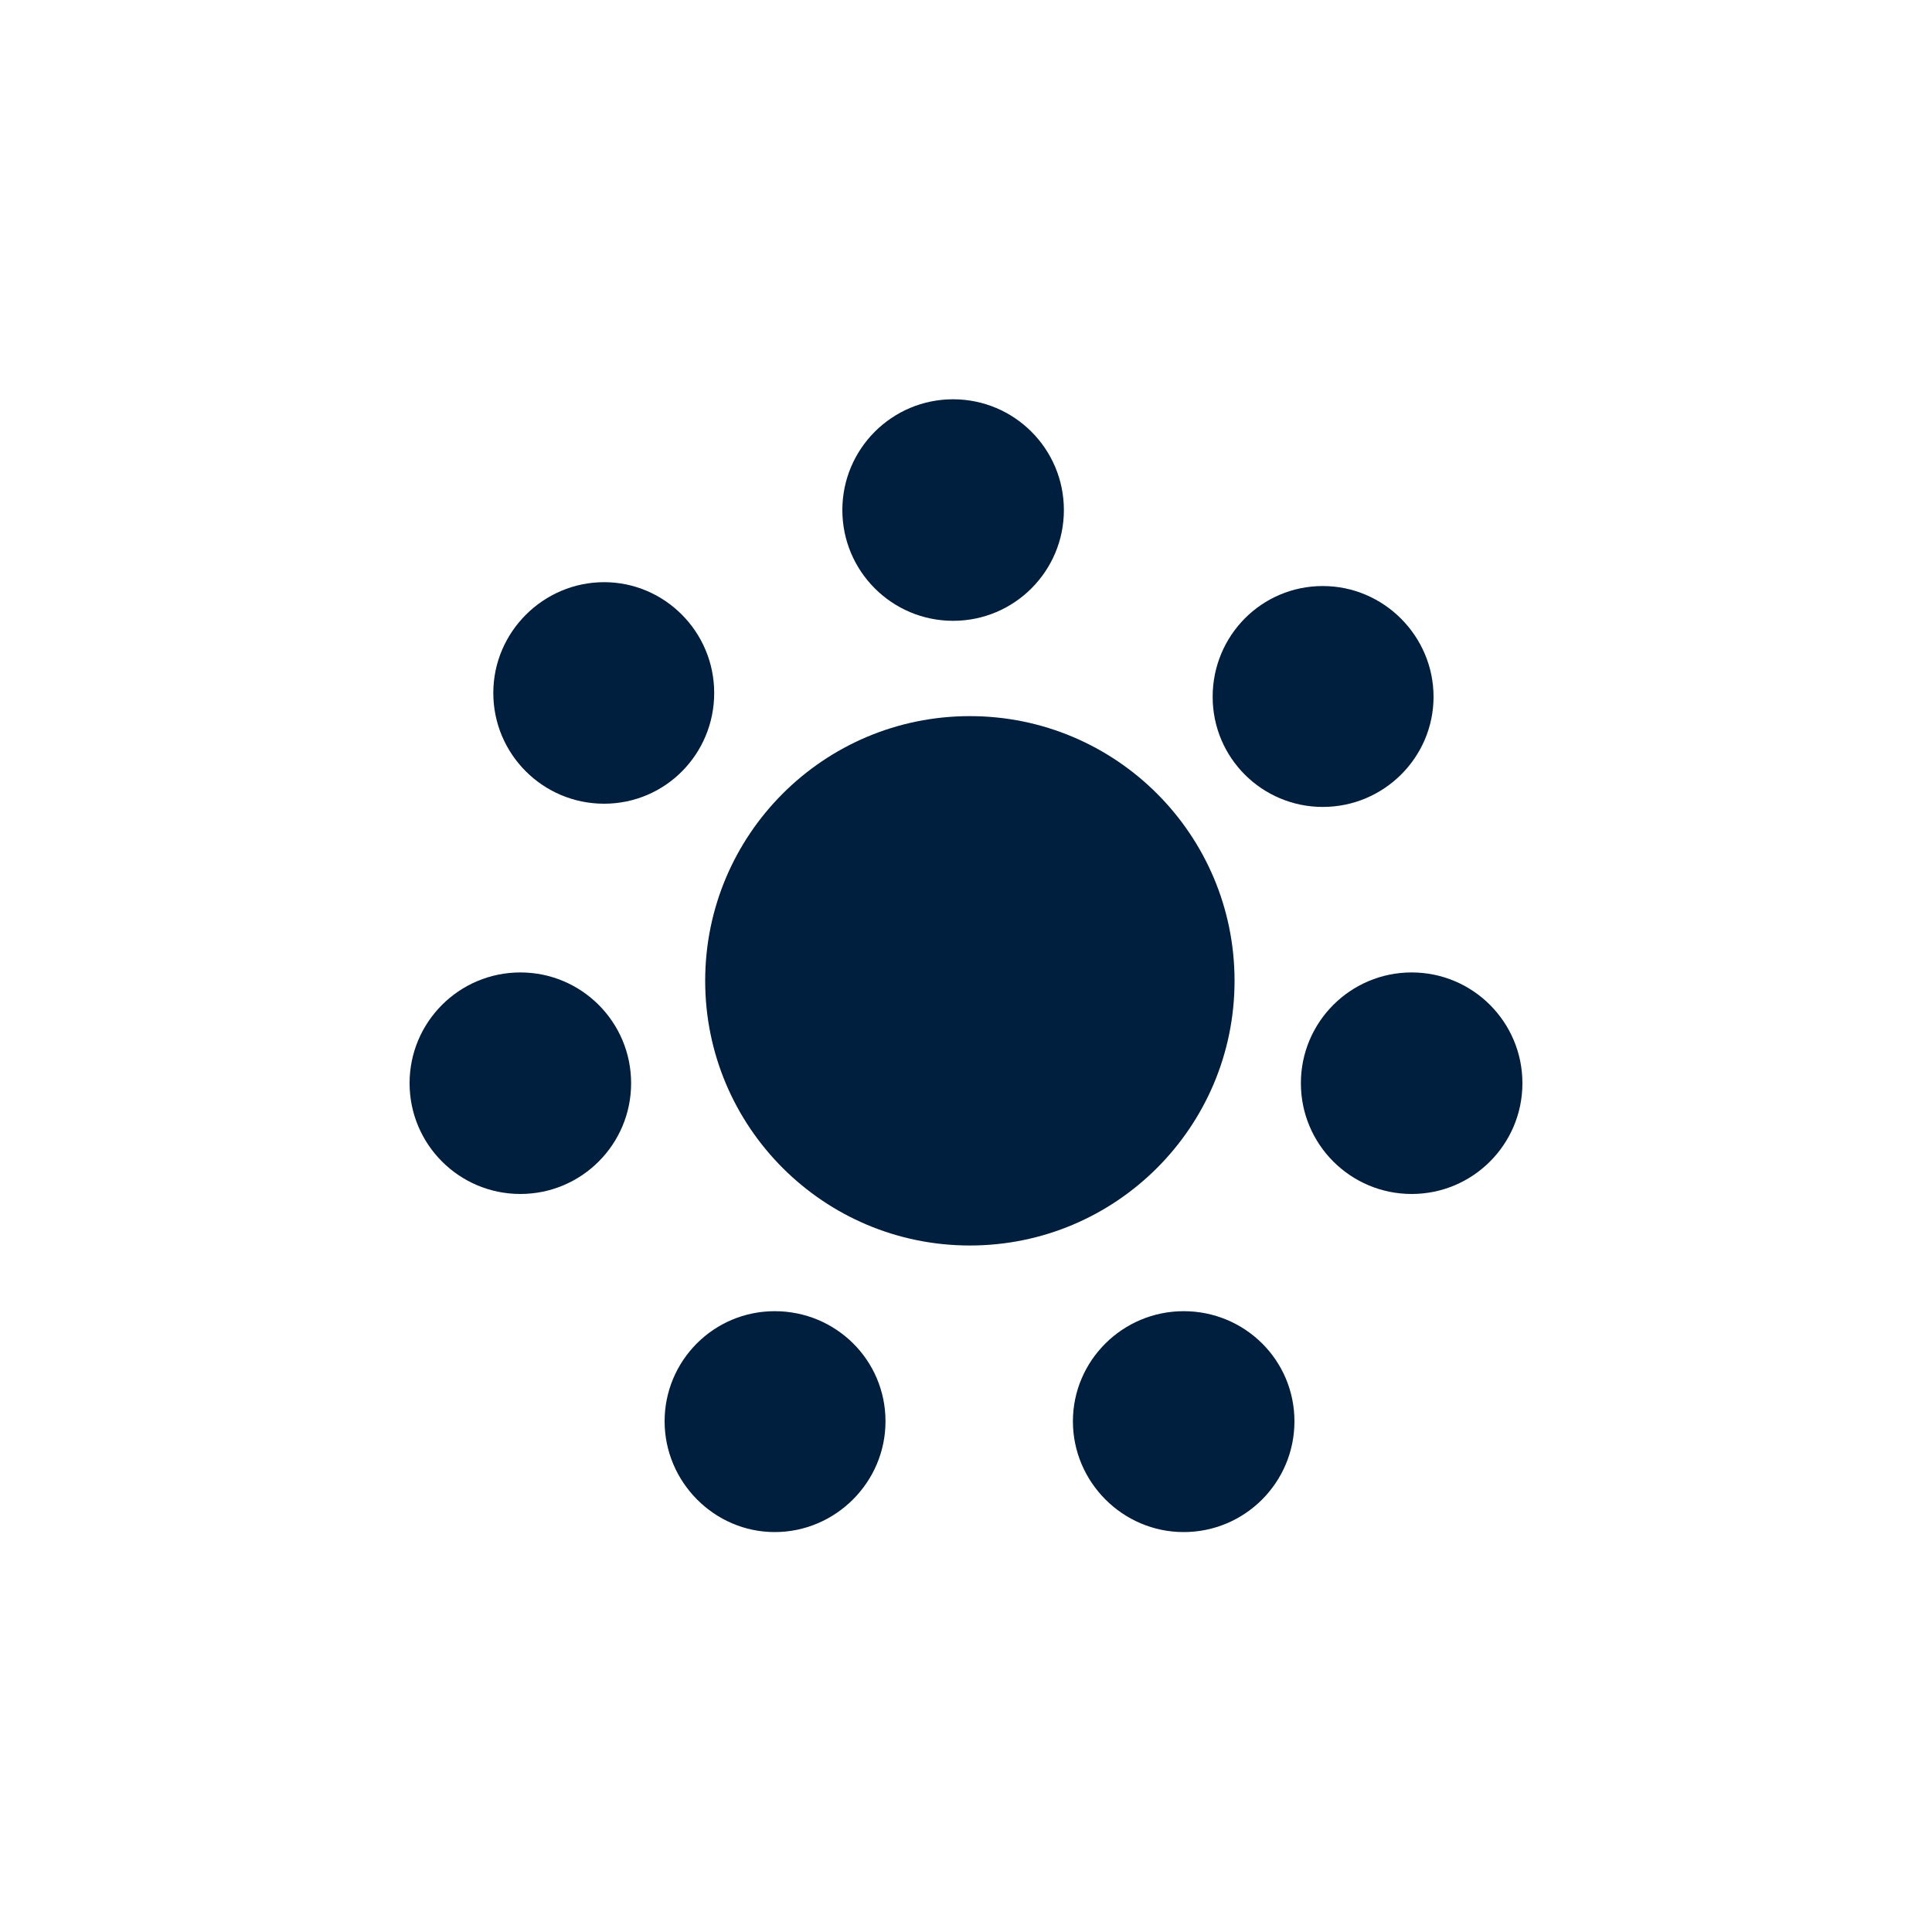 <?xml version="1.0" encoding="UTF-8"?><svg xmlns="http://www.w3.org/2000/svg" id="Ebene_1" data-name="Ebene 1" version="1.1" viewBox="0 0 300 300"><defs><style>.cls-1 {
        fill: #001e3d;
        stroke-width: 0px;
      }</style></defs><path class="cls-1" d="M183.8,203.6c-9.5,0-17.2,7.7-17.2,17.1s7.7,17.2,17.2,17.2,17.2-7.7,17.2-17.2-7.7-17.1-17.2-17.1Z"/><path class="cls-1" d="M120.3,203.6c-9.5,0-17.1,7.7-17.1,17.1s7.7,17.2,17.1,17.2,17.2-7.7,17.2-17.2-7.7-17.1-17.2-17.1Z"/><path class="cls-1" d="M191.7,152.3c0-22.7-18.4-41.1-41.1-41.1s-41.1,18.4-41.1,41.1,18.4,41.1,41.1,41.1,41.1-18.4,41.1-41.1Z"/><path class="cls-1" d="M148,96.4c9.5,0,17.2-7.7,17.2-17.2s-7.7-17.2-17.2-17.2-17.2,7.7-17.2,17.2,7.7,17.2,17.2,17.2Z"/><path class="cls-1" d="M93.8,124.8c9.5,0,17.1-7.7,17.1-17.2s-7.7-17.2-17.1-17.2-17.2,7.7-17.2,17.2,7.7,17.2,17.2,17.2Z"/><path class="cls-1" d="M80.8,151c-9.5,0-17.2,7.7-17.2,17.2s7.7,17.2,17.2,17.2,17.2-7.7,17.2-17.2-7.7-17.2-17.2-17.2Z"/><path class="cls-1" d="M219.2,151c-9.5,0-17.2,7.7-17.2,17.2s7.7,17.2,17.2,17.2,17.2-7.7,17.2-17.2-7.7-17.2-17.2-17.2Z"/><path class="cls-1" d="M205.4,125.3c9.5,0,17.2-7.7,17.2-17.1s-7.7-17.2-17.2-17.2-17.1,7.7-17.1,17.2,7.7,17.1,17.1,17.1Z"/></svg>